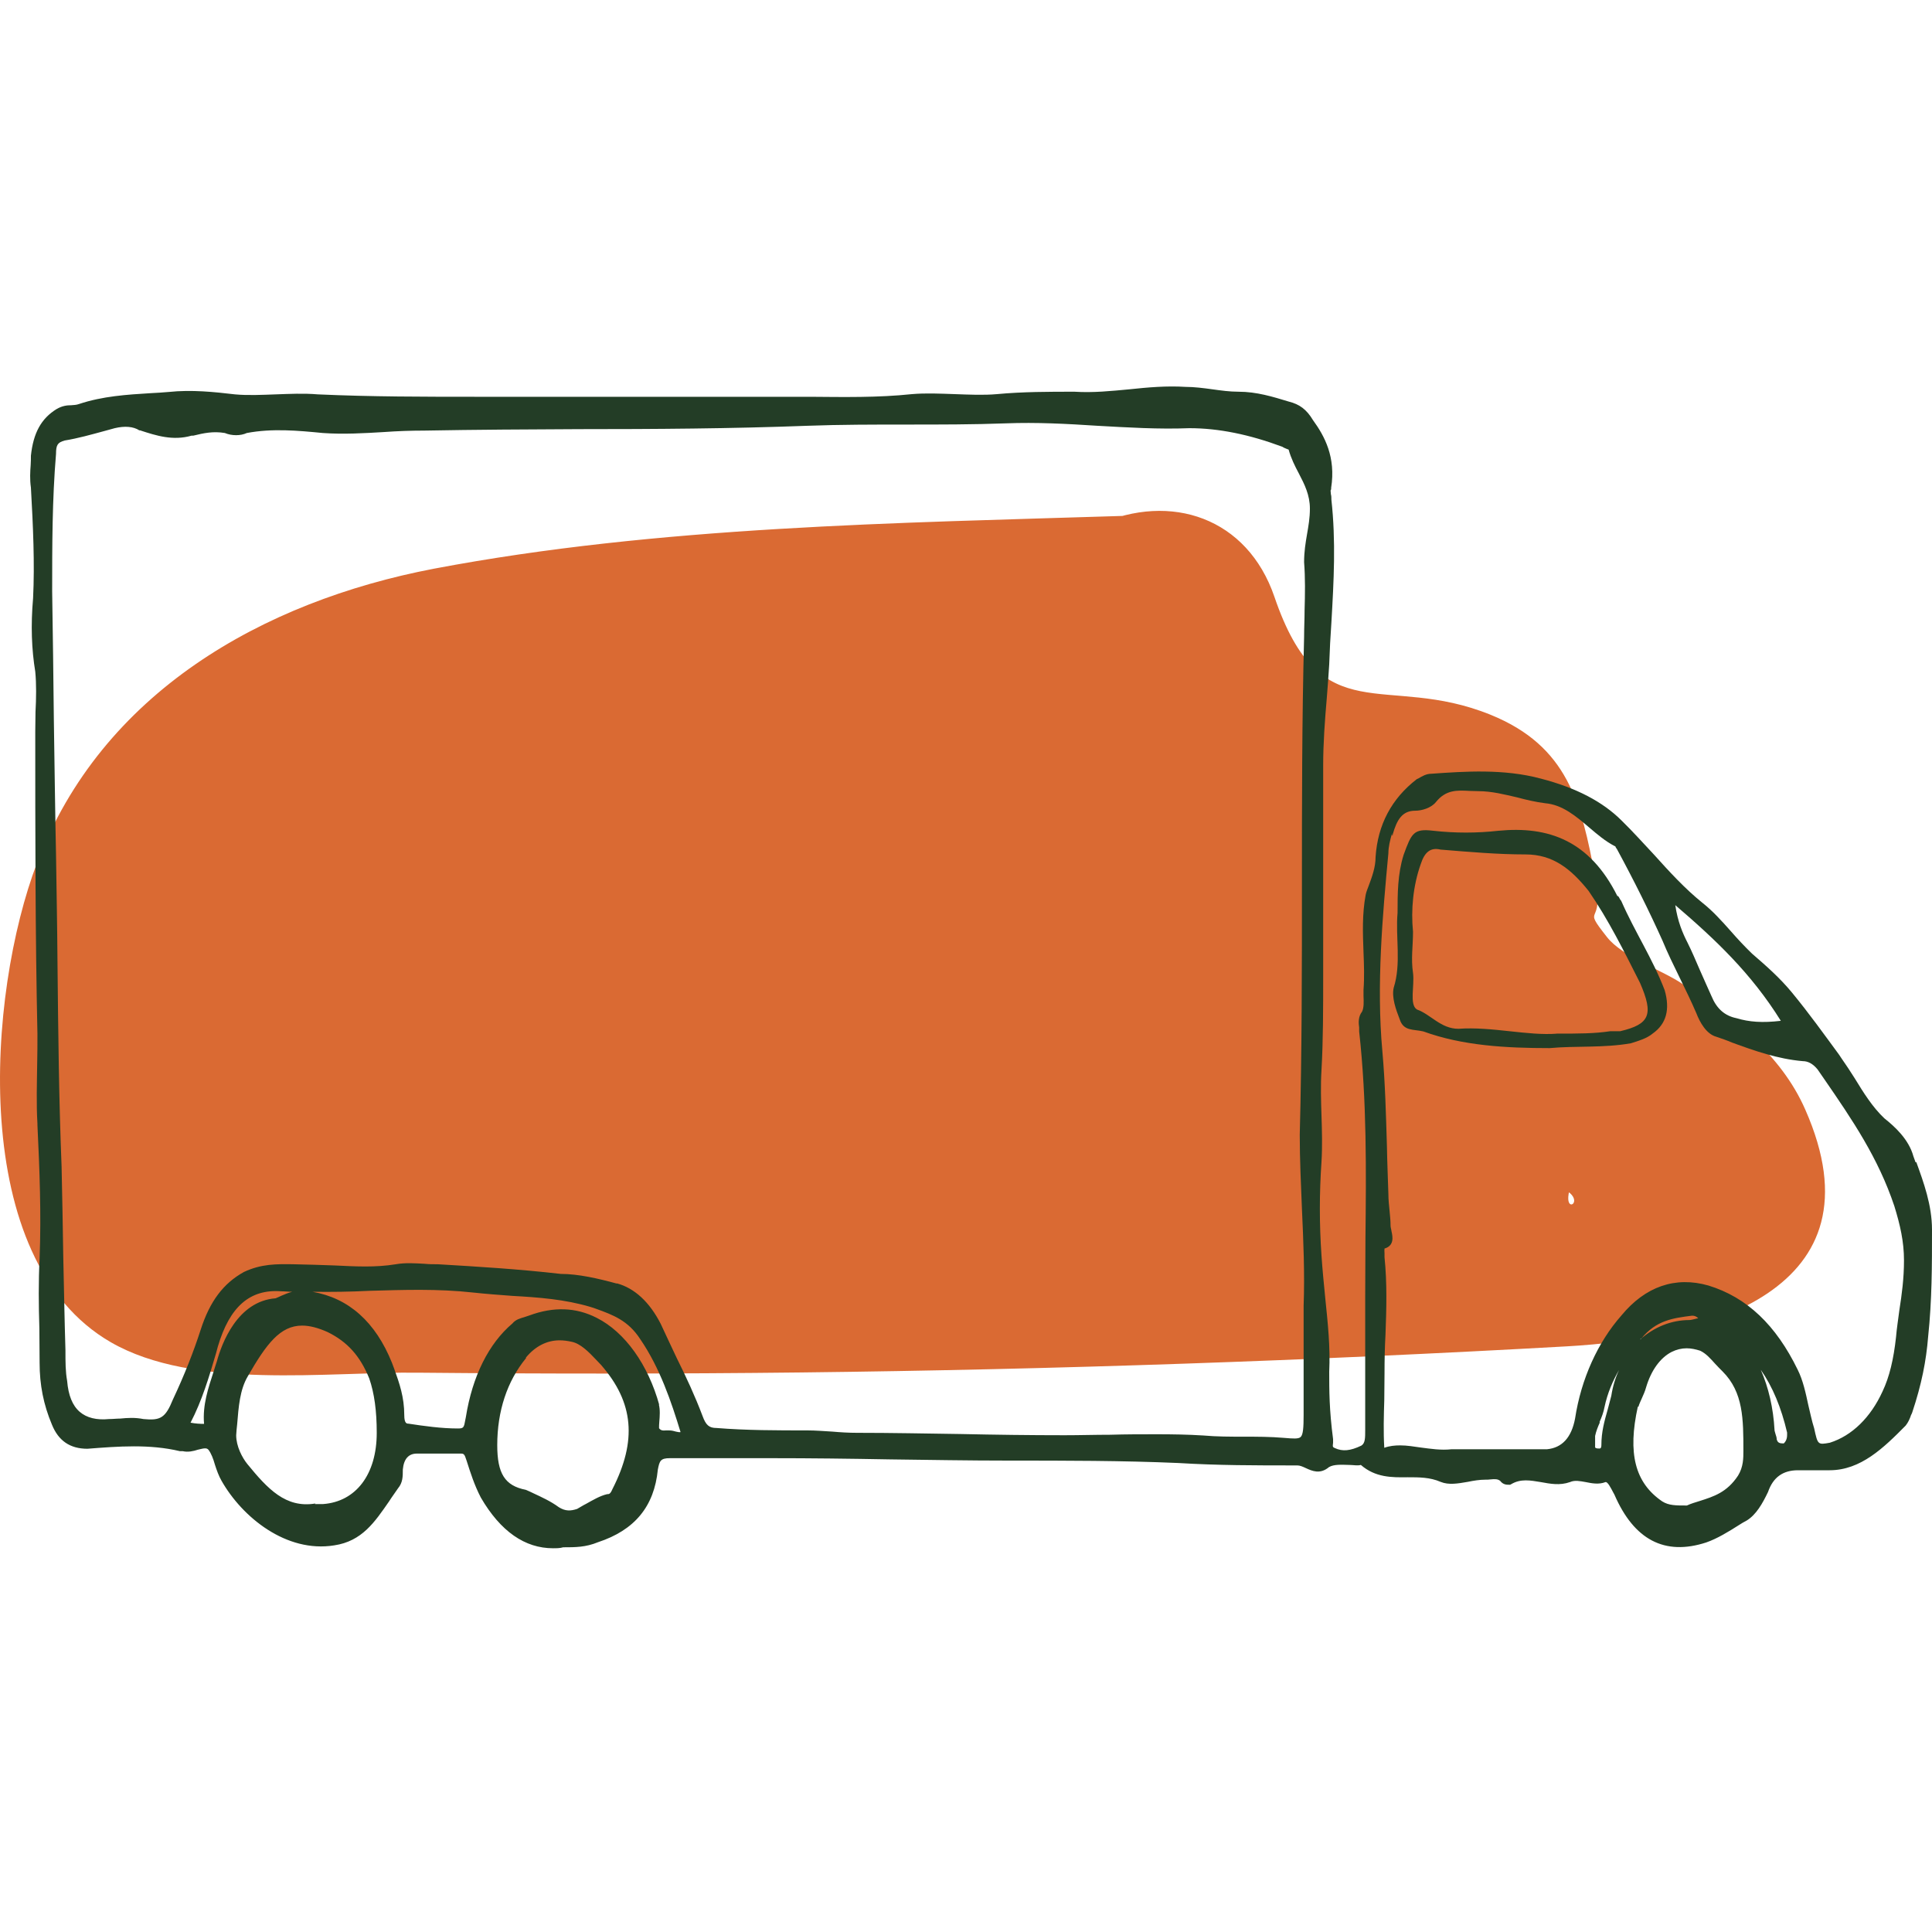 <?xml version="1.0" encoding="utf-8"?>
<!-- Generator: Adobe Illustrator 26.5.0, SVG Export Plug-In . SVG Version: 6.00 Build 0)  -->
<svg version="1.1" id="Layer_1" xmlns="http://www.w3.org/2000/svg" xmlns:xlink="http://www.w3.org/1999/xlink" x="0px" y="0px"
	 viewBox="0 0 80 80" style="enable-background:new 0 0 80 80;" xml:space="preserve">
<style type="text/css">
	.st0{fill:#DA6A33;}
	.st1{fill:#233D26;}
</style>
<g>
	<g>
		<g>
			<path class="st0" d="M46.59,21.36c-9.47,0.3-19.29,0.42-28.63,2.19c-7.1,1.36-13.75,5.14-16.43,12.19
				c-2.05,5.39-2.89,16.41,3.06,19.84c3.45,1.99,8.99,1.21,12.75,1.26c5.29,0.05,10.57,0.05,15.86-0.01
				c10.56-0.12,21.12-0.49,31.67-1.08c5.69-0.32,13.21-2.27,9.88-9.81c-1.02-2.32-3.04-3.81-5.07-5.19
				c-0.86-0.59-2.49-1.12-3.14-1.95c-1.11-1.41-0.07-0.31-0.49-2.5c-0.57-3.05-1.13-5.4-4.32-6.7c-4.38-1.78-7.02,0.8-8.96-4.89
				c-1.12-3.27-4.28-4.34-7.32-2.98C34.23,26.78,7.67,24.44,5.45,40.65c-0.92,6.72,1.88,12.8,9.15,13.39
				c10.08,0.82,20.82-0.61,30.93-0.93c5.86-0.19,17.96,1.98,19.29-6.15c1.18-7.18-6.06-11.8-11.85-13.62
				c-6.91-2.17-11.95-6.47-19.58-4.82c-4.54,0.98-9.02,2.91-13.34,4.62c-2.7,1.07-5.95,2.13-7.48,4.85
				c-4.18,7.47,5.2,11.59,10.97,12.1c10.74,0.95,21.98-0.49,32.54-2.44c4.16-0.77,4.89-7.24,1.19-9.1
				c-12.14-6.1-27.14-6.1-39.25,0.05c-5.71,2.9-0.68,11.49,5.03,8.6c8.78-4.44,20.41-4.47,29.2-0.05l1.19-9.1
				c-6.16,1.15-12.35,1.88-18.62,2.13c-2.76,0.11-6.35-0.55-9.01,0.06c-2.29-0.76-3.68,0.21-4.17,2.93
				c1.43-0.56,2.86-1.11,4.29-1.64c5.46-2.03,10.38-4.77,15.81-1.88c1.31,0.7,13.24,5.48,13.37,5.23l2.98-2.29
				c-7.01,1.38-15.04,0.66-22.18,0.88l-12.04,0.39c-1.57,0.05-3.25,0.29-4.82,0.16c-2.46-0.2-4.13,0.62-2.94-2.49
				c1.85-4.82,13.05-5.48,17.5-6.32c5.85-1.12,11.43-2.43,16.87-4.88l-7.32-2.97c1.16,3.4,2.64,7.33,5.48,9.68
				c3.39,2.8,6.77,0.92,10.43,2.17l-2.97-2.29l0.76,1.23l-0.5-3.83c-0.81,3.96-1.39,7.02,1.53,10.24c1.02,1.12,2.38,2,3.62,2.84
				c0.75,0.51,1.78,1.43,2.63,1.63c2.45,0.57-0.47,2.12,1.58-1.33l2.97-2.29c-8.43,1.92-18.35,1.11-26.97,1.32
				c-9.35,0.22-18.7,0.26-28.04,0.11c-1-0.01-3.7-0.62-3.3-0.15c-0.76-0.91-0.02-6.11,0.22-6.87c1.33-4.03,5.2-5.65,9.02-6.45
				c8.7-1.83,18.09-1.76,26.95-2.04c6.4-0.2,6.42-10.16,0-9.96L46.59,21.36z"/>
			<path class="st1" d="M79.32,48.13l-0.09-0.25c-0.19-0.7-0.77-1.23-1.2-1.57c-0.49-0.46-0.87-1.07-1.23-1.66
				c-0.17-0.27-0.36-0.56-0.55-0.83l-0.1-0.15c-0.61-0.83-1.24-1.71-1.94-2.56c-0.5-0.61-1.08-1.12-1.66-1.62
				c-0.31-0.3-0.6-0.61-0.87-0.92c-0.39-0.44-0.76-0.85-1.19-1.19c-0.72-0.58-1.37-1.29-2-1.99c-0.44-0.47-0.88-0.96-1.34-1.41
				c-0.78-0.78-1.88-1.36-3.35-1.74c-1.52-0.41-3.14-0.3-4.54-0.2c-0.2,0-0.37,0.1-0.54,0.2l-0.05,0.02
				c-1.05,0.81-1.62,1.89-1.71,3.22c0,0.44-0.15,0.83-0.29,1.21c-0.04,0.11-0.09,0.22-0.12,0.36c-0.15,0.8-0.12,1.59-0.09,2.38
				c0.02,0.51,0.04,1.03,0,1.56c0,0.07,0,0.16,0,0.24c0.01,0.25,0.02,0.5-0.06,0.66c-0.16,0.2-0.15,0.46-0.12,0.66
				c0,0.05,0,0.1,0,0.16c0.32,2.88,0.29,5.78,0.26,8.59c0,0.8-0.01,1.61-0.01,2.4V59c0,0.07,0,0.14,0,0.21c0,0.34,0,0.55-0.16,0.65
				c-0.46,0.22-0.78,0.25-1.1,0.1c-0.09-0.04-0.09-0.05-0.07-0.22c0-0.05,0-0.09,0-0.15c-0.16-1.21-0.16-2.02-0.16-2.79
				c0.05-1.01-0.06-2.03-0.16-3.01c-0.06-0.6-0.12-1.21-0.16-1.8c-0.09-1.29-0.09-2.59,0-3.88c0.04-0.66,0.02-1.29,0-1.92
				c-0.02-0.61-0.04-1.24,0-1.88c0.07-1.21,0.07-2.58,0.07-3.91v-8.7c0-0.93,0.07-1.88,0.15-2.8c0.04-0.46,0.07-0.93,0.1-1.39
				c0.02-0.59,0.05-1.16,0.09-1.73c0.1-1.73,0.19-3.37,0-5.09c0-0.07,0-0.16-0.02-0.22c0-0.06-0.02-0.15-0.01-0.17l0.02-0.04V20.2
				c0.2-1.27-0.27-2.14-0.75-2.8c-0.27-0.45-0.56-0.66-1-0.77c-0.66-0.2-1.33-0.41-2.09-0.41c-0.36,0-0.72-0.05-1.08-0.1
				c-0.36-0.05-0.75-0.1-1.11-0.1c-0.78-0.05-1.57,0.02-2.32,0.1c-0.75,0.07-1.51,0.15-2.28,0.1c-1.05,0-2.14,0-3.21,0.1
				c-0.56,0.05-1.16,0.02-1.74,0c-0.59-0.02-1.2-0.05-1.78,0c-1.42,0.15-2.84,0.12-4.22,0.11c-0.45,0-0.9,0-1.34,0H19.78
				c-2.18,0-4.42,0-6.62-0.1c-0.59-0.05-1.17-0.02-1.74,0c-0.56,0.02-1.15,0.05-1.69,0c-0.85-0.1-1.8-0.2-2.74-0.1
				c-0.25,0.02-0.5,0.04-0.75,0.05c-0.97,0.06-1.98,0.12-2.97,0.45c-0.11,0.04-0.21,0.04-0.32,0.05c-0.17,0-0.37,0.02-0.61,0.16
				c-0.63,0.39-0.96,0.98-1.06,1.93c0,0.12,0,0.25-0.01,0.39c-0.02,0.27-0.04,0.58,0.01,0.93c0.09,1.59,0.16,3.14,0.09,4.58
				c-0.1,1.13-0.06,2.13,0.09,3.04c0.05,0.52,0.04,1.11,0.01,1.67c0,0.27-0.01,0.56-0.01,0.82c0,4.13,0,8.4,0.09,12.51
				c0,0.4,0,0.8-0.01,1.21c-0.01,0.83-0.04,1.69,0.01,2.5v0.06c0.09,1.88,0.16,3.66,0.09,5.53c-0.05,0.95-0.04,1.94-0.01,2.9
				c0,0.47,0.01,0.95,0.01,1.42c0,0.91,0.16,1.73,0.51,2.56c0.27,0.67,0.75,1,1.47,1c1.27-0.1,2.58-0.2,3.83,0.1h0.12
				c0.21,0.05,0.44,0,0.62-0.06c0.25-0.06,0.36-0.09,0.44,0c0.11,0.14,0.2,0.37,0.27,0.62c0.07,0.22,0.16,0.47,0.27,0.66
				c0.86,1.52,2.69,3,4.67,2.68c1.15-0.17,1.68-0.97,2.27-1.82c0.12-0.19,0.25-0.36,0.37-0.54c0.2-0.24,0.2-0.49,0.2-0.78
				c0.04-0.44,0.24-0.66,0.58-0.66h1.8c0.14,0,0.17,0,0.26,0.29c0.16,0.5,0.32,1.01,0.59,1.53c0.82,1.41,1.83,2.1,2.99,2.1
				c0.14,0,0.29,0,0.42-0.04c0.5,0,0.93,0,1.44-0.21c1.52-0.5,2.33-1.48,2.48-3.01c0.07-0.36,0.11-0.47,0.5-0.47h4.18
				c1.64,0,3.3,0.02,4.92,0.05c1.62,0.02,3.27,0.05,4.92,0.05c2.34,0,4.74,0,7.03,0.1c1.64,0.1,3.2,0.1,4.84,0.1h0.09
				c0.11,0,0.22,0.05,0.35,0.11c0.26,0.12,0.59,0.27,0.96-0.04c0.2-0.12,0.51-0.1,0.85-0.09c0.15,0,0.34,0.04,0.47,0
				c0.6,0.52,1.27,0.52,1.93,0.51c0.49,0,0.93,0,1.37,0.19c0.34,0.14,0.72,0.07,1.13,0c0.24-0.05,0.49-0.09,0.73-0.09
				c0.06,0,0.14,0,0.2-0.01c0.19-0.02,0.31-0.02,0.41,0.06c0.12,0.16,0.27,0.16,0.36,0.16h0.05l0.04-0.02
				c0.4-0.24,0.8-0.16,1.23-0.09c0.39,0.07,0.78,0.15,1.21,0c0.2-0.09,0.42-0.04,0.65,0c0.25,0.05,0.54,0.11,0.82,0
				c0.09-0.02,0.22,0.24,0.31,0.41l0.06,0.11c0.81,1.87,2.08,2.54,3.8,1.98c0.46-0.16,0.93-0.45,1.34-0.71
				c0.11-0.07,0.22-0.14,0.34-0.2c0.39-0.24,0.65-0.7,0.88-1.18c0.21-0.61,0.62-0.9,1.24-0.9h1.31c1.29,0,2.24-0.93,3.15-1.85
				c0.11-0.14,0.16-0.27,0.2-0.37c0.01-0.05,0.04-0.1,0.05-0.12l0.02-0.05c0.39-1.17,0.58-2.14,0.66-3.14
				C80,53.83,80,52.41,80,50.92c0-1.02-0.35-1.97-0.65-2.8L79.32,48.13z M66.23,58.89c0.09-0.2,0.17-0.41,0.21-0.63
				c0.12-0.57,0.34-1.08,0.6-1.53c-0.15,0.32-0.26,0.68-0.32,1.07c-0.05,0.2-0.1,0.39-0.15,0.57c-0.14,0.49-0.26,0.93-0.26,1.46
				c0,0.15-0.05,0.15-0.09,0.15c-0.05,0-0.15,0-0.17-0.05v-0.47c0.04-0.19,0.11-0.37,0.2-0.57L66.23,58.89z M67.96,55.43
				c0.62-0.76,1.31-0.85,2.1-0.95h0.02c0.07,0,0.16,0.02,0.24,0.11c-0.04,0-0.07,0.01-0.11,0.02c-0.09,0.02-0.19,0.05-0.25,0.05
				c-0.77,0-1.48,0.3-2.05,0.81l0.04-0.05H67.96z M67.84,58.26c0.04-0.14,0.1-0.25,0.15-0.37c0.06-0.14,0.12-0.26,0.17-0.44
				c0.21-0.71,0.59-1.23,1.06-1.47c0.2-0.1,0.41-0.15,0.62-0.15c0.19,0,0.37,0.04,0.56,0.1c0.25,0.12,0.42,0.32,0.62,0.54
				c0.1,0.11,0.21,0.22,0.31,0.32c0.86,0.86,0.86,1.98,0.86,3.29c0,0.3,0,0.66-0.22,1.02c-0.46,0.7-1.02,0.87-1.58,1.05
				c-0.19,0.06-0.37,0.11-0.54,0.19c-0.46,0-0.75,0-1.02-0.17c-1.13-0.77-1.44-1.99-1.01-3.93L67.84,58.26z M74,59.32v0.1
				c0,0.15-0.05,0.27-0.14,0.35c-0.16,0-0.25-0.02-0.29-0.17c0-0.06-0.02-0.14-0.05-0.22c-0.01-0.05-0.04-0.12-0.04-0.16
				c-0.05-0.92-0.25-1.77-0.57-2.5C73.4,57.42,73.76,58.29,74,59.32z M71.9,42.16c-0.49-0.1-0.82-0.4-1.03-0.91
				c-0.16-0.35-0.32-0.72-0.49-1.1c-0.16-0.37-0.32-0.75-0.5-1.11c-0.21-0.41-0.41-0.88-0.51-1.56c1.67,1.43,3.15,2.83,4.37,4.79
				C72.98,42.36,72.43,42.32,71.9,42.16z M57.67,34.59v-0.04c0.17-0.6,0.39-0.98,0.93-0.98c0.27,0,0.66-0.11,0.86-0.36
				c0.41-0.51,0.87-0.49,1.39-0.46c0.12,0,0.25,0.01,0.36,0.01c0.56,0,1.1,0.14,1.62,0.26c0.37,0.1,0.76,0.19,1.15,0.24
				c0.72,0.06,1.28,0.54,1.82,1c0.34,0.29,0.68,0.58,1.07,0.78h0.02v0.02c0,0,0.05,0.09,0.07,0.11c0.71,1.31,1.34,2.58,1.88,3.78
				c0.21,0.51,0.46,1.02,0.7,1.51c0.24,0.49,0.49,1,0.7,1.49c0.15,0.39,0.42,0.87,0.83,0.98c0.21,0.07,0.44,0.15,0.65,0.24
				c0.93,0.34,1.89,0.68,2.93,0.77c0.22,0,0.42,0.11,0.61,0.34l0.29,0.42c1.15,1.67,2.22,3.24,2.89,5.24
				c0.24,0.78,0.4,1.47,0.4,2.25c0,0.75-0.09,1.41-0.19,2.05c-0.05,0.4-0.11,0.76-0.14,1.13c-0.1,0.91-0.27,1.64-0.56,2.25
				c-0.49,1.07-1.26,1.83-2.18,2.12c-0.5,0.09-0.5,0.09-0.65-0.6c-0.1-0.31-0.16-0.63-0.24-0.95c-0.11-0.51-0.22-1.03-0.44-1.47
				c-0.9-1.85-2.1-3-3.7-3.49c-1.37-0.39-2.61,0.04-3.6,1.24c-0.98,1.11-1.67,2.63-1.92,4.27c-0.15,0.79-0.54,1.21-1.16,1.27h-3.95
				c-0.45,0.05-0.87-0.02-1.27-0.07c-0.29-0.04-0.57-0.09-0.86-0.09c-0.22,0-0.44,0.02-0.66,0.1c-0.04-0.66-0.02-1.33,0-1.98
				c0-0.37,0.01-0.73,0.01-1.11c0-0.54,0.01-1.07,0.04-1.59c0.04-1.06,0.07-2.14-0.04-3.21c0-0.06,0-0.11,0-0.17
				c-0.01-0.12,0-0.17,0-0.19c0.41-0.12,0.34-0.49,0.29-0.71c-0.01-0.09-0.04-0.16-0.04-0.24c0-0.2-0.02-0.39-0.04-0.6
				c-0.02-0.22-0.05-0.45-0.05-0.71c-0.02-0.67-0.05-1.32-0.06-1.97c-0.04-1.28-0.07-2.6-0.19-3.95c-0.25-2.73,0.01-5.63,0.25-8.19
				c0-0.26,0.07-0.54,0.15-0.82V34.59z M27.3,58.18c-0.46-1.67-1.42-3.02-2.59-3.61c-0.86-0.44-1.79-0.47-2.79-0.1
				c-0.07,0.02-0.15,0.05-0.21,0.07c-0.17,0.05-0.36,0.1-0.49,0.26c-0.98,0.83-1.66,2.18-1.93,3.88l-0.02,0.1
				c-0.06,0.34-0.07,0.37-0.32,0.37c-0.66,0-1.39-0.1-2.04-0.2c-0.06,0-0.17,0-0.17-0.35c0-0.75-0.2-1.32-0.42-1.93l-0.09-0.24
				c-0.68-1.69-1.79-2.68-3.29-2.94c0.8,0.01,1.58,0,2.35-0.04c1.41-0.04,2.85-0.09,4.29,0.07c0.55,0.06,1.11,0.1,1.64,0.14
				c1.07,0.06,2.17,0.14,3.24,0.46l0.21,0.07c0.72,0.26,1.34,0.49,1.84,1.26c0.81,1.18,1.29,2.6,1.67,3.85
				c-0.05,0.01-0.1,0-0.19-0.02c-0.07-0.02-0.17-0.05-0.29-0.05c-0.04,0-0.07,0-0.11,0c-0.15,0.01-0.22,0.01-0.3-0.09
				c0-0.09,0-0.17,0.01-0.26c0.02-0.24,0.04-0.51-0.02-0.73L27.3,58.18z M21.78,56.21c0.39-0.47,0.87-0.71,1.39-0.71
				c0.16,0,0.32,0.02,0.5,0.06c0.36,0.07,0.7,0.41,1.02,0.75c0.07,0.07,0.14,0.15,0.2,0.21c1.36,1.56,1.49,3.14,0.47,5.14
				c-0.09,0.21-0.14,0.21-0.22,0.21c-0.3,0.07-0.58,0.24-0.87,0.4c-0.14,0.07-0.26,0.15-0.37,0.21c-0.27,0.09-0.49,0.1-0.76-0.07
				c-0.34-0.25-0.72-0.42-1.06-0.58c-0.1-0.05-0.19-0.09-0.31-0.14c-0.87-0.17-1.18-0.68-1.18-1.85c0-1.41,0.41-2.65,1.19-3.6V56.21
				z M13.06,62.26h-0.02c-1.21,0.19-1.95-0.6-2.8-1.64c-0.21-0.26-0.46-0.73-0.46-1.19c0.01-0.15,0.02-0.3,0.04-0.45
				c0.06-0.73,0.11-1.43,0.44-1.99c0.77-1.34,1.34-2.1,2.25-2.1c0.31,0,0.66,0.09,1.06,0.27c0.81,0.4,1.34,0.98,1.72,1.92
				c0.21,0.61,0.31,1.34,0.31,2.25c0,1.72-0.86,2.85-2.22,2.95c-0.09,0-0.17,0-0.34,0L13.06,62.26z M8.45,58.96
				c-0.16,0-0.35-0.01-0.56-0.05c0.47-0.9,0.77-1.9,1.06-2.89l0.07-0.26c0.49-1.66,1.33-2.39,2.63-2.29c0.15,0,0.3,0.02,0.45,0.02
				c-0.16,0.04-0.3,0.1-0.44,0.16c-0.09,0.04-0.19,0.09-0.25,0.11c-1.58,0.12-2.23,1.87-2.43,2.61c-0.05,0.14-0.09,0.29-0.14,0.44
				c-0.21,0.65-0.46,1.37-0.39,2.15L8.45,58.96z M25.54,53.15c-0.77-0.21-1.59-0.4-2.32-0.4c-1.74-0.2-3.4-0.3-5.09-0.4
				c-0.19,0-0.37,0-0.56-0.02c-0.39-0.02-0.78-0.05-1.18,0.02c-0.86,0.14-1.67,0.09-2.53,0.05c-0.56-0.02-1.15-0.04-1.72-0.05
				c-0.68-0.01-1.32-0.02-2.04,0.32c-0.85,0.47-1.41,1.21-1.79,2.39c-0.29,0.9-0.67,1.87-1.15,2.89c-0.31,0.76-0.51,0.88-1.22,0.81
				c-0.35-0.07-0.66-0.05-0.96-0.02c-0.15,0-0.3,0.02-0.47,0.02c-0.51,0.05-0.92-0.05-1.21-0.3c-0.3-0.26-0.47-0.68-0.52-1.28
				c-0.07-0.39-0.07-0.77-0.07-1.27c-0.04-1.28-0.06-2.59-0.09-3.86c-0.02-1.22-0.04-2.48-0.07-3.75c-0.11-2.71-0.14-5.51-0.17-8.49
				c-0.01-1.47-0.04-2.94-0.06-4.41c-0.04-1.84-0.06-3.73-0.09-5.58c-0.02-1.76-0.04-3.57-0.07-5.33c0-1.87,0-3.8,0.16-5.7
				c0-0.37,0.07-0.47,0.36-0.55c0.55-0.09,1.08-0.24,1.67-0.4l0.4-0.11c0.42-0.1,0.77-0.07,1.02,0.09H5.8
				c0.67,0.22,1.36,0.44,2.13,0.22H8c0.45-0.11,0.83-0.19,1.31-0.11c0.29,0.12,0.65,0.12,0.91,0c1.06-0.2,2.12-0.1,3.15,0
				c0.85,0.06,1.69,0.01,2.53-0.04c0.55-0.04,1.11-0.06,1.67-0.06c2.15-0.04,4.32-0.05,6.41-0.06c3.1,0,6.3-0.02,9.47-0.14
				c1.34-0.05,2.74-0.05,4.1-0.05c1.36,0,2.75,0,4.1-0.05c1.26-0.05,2.55,0.02,3.78,0.1c1.26,0.07,2.55,0.15,3.82,0.1
				c1.21,0,2.48,0.26,3.85,0.77c0.07,0.05,0.15,0.07,0.21,0.1c0.01,0,0.04,0.01,0.05,0.02c0.1,0.36,0.26,0.68,0.42,0.98
				c0.24,0.46,0.46,0.9,0.46,1.46c0,0.39-0.06,0.72-0.12,1.07c-0.06,0.35-0.12,0.71-0.12,1.15c0.05,0.65,0.04,1.31,0.02,1.99
				c0,0.36-0.02,0.72-0.02,1.1c-0.09,3.45-0.09,6.93-0.09,10.31c0,3.37,0,6.86-0.09,10.31c0,1.03,0.05,2.07,0.09,3.06
				c0.06,1.32,0.12,2.68,0.07,4.03v4.51c0,0.52-0.02,0.81-0.12,0.91c-0.09,0.09-0.32,0.07-0.68,0.04c-1.16-0.1-2.22,0-3.36-0.1
				c-0.63-0.04-1.27-0.05-1.92-0.05c-0.65,0-1.29,0-1.93,0.02c-0.63,0-1.27,0.02-1.89,0.02c-1.43,0-2.89-0.02-4.29-0.05
				c-1.41-0.02-2.86-0.05-4.31-0.05c-0.32,0-0.67-0.02-1.01-0.05c-0.35-0.02-0.7-0.05-1.03-0.05c-1.24,0-2.54,0-3.77-0.1
				c-0.3,0-0.44-0.11-0.58-0.5c-0.31-0.82-0.68-1.62-1.06-2.38c-0.22-0.47-0.45-0.95-0.67-1.43c-0.46-0.9-1.08-1.48-1.82-1.68
				L25.54,53.15z"/>
			<path class="st1" d="M64.49,42.8c-1.23,0.1-2.7-0.3-4.1-0.2c-0.73,0-1.15-0.6-1.72-0.8c-0.32-0.2-0.09-1-0.16-1.51
				c-0.09-0.6,0-1.11,0-1.71c-0.09-0.9,0-1.9,0.32-2.8c0.16-0.5,0.41-0.7,0.82-0.6c1.23,0.1,2.38,0.2,3.52,0.2s1.88,0.6,2.61,1.51
				c0.82,1.19,1.47,2.5,2.13,3.81c0.57,1.31,0.41,1.71-0.82,2h-0.41c-0.66,0.1-1.31,0.1-2.22,0.1L64.49,42.8z M64.17,43.4
				c1.07-0.1,2.22,0,3.36-0.2c0.32-0.1,0.66-0.2,0.9-0.4c0.57-0.4,0.73-1,0.5-1.8c-0.5-1.31-1.23-2.4-1.8-3.7
				c-0.09-0.1-0.09-0.2-0.16-0.2c-1.15-2.3-2.86-2.9-4.92-2.7c-0.9,0.1-1.8,0.1-2.7,0c-0.82-0.1-0.9,0.1-1.23,1
				c-0.25,0.8-0.25,1.61-0.25,2.4c-0.09,1,0.16,2.1-0.16,3.1c-0.09,0.4,0.09,0.9,0.25,1.31c0.16,0.5,0.57,0.4,0.98,0.5
				C60.56,43.3,62.36,43.4,64.17,43.4z"/>
		</g>
	</g>
</g>
</svg>
